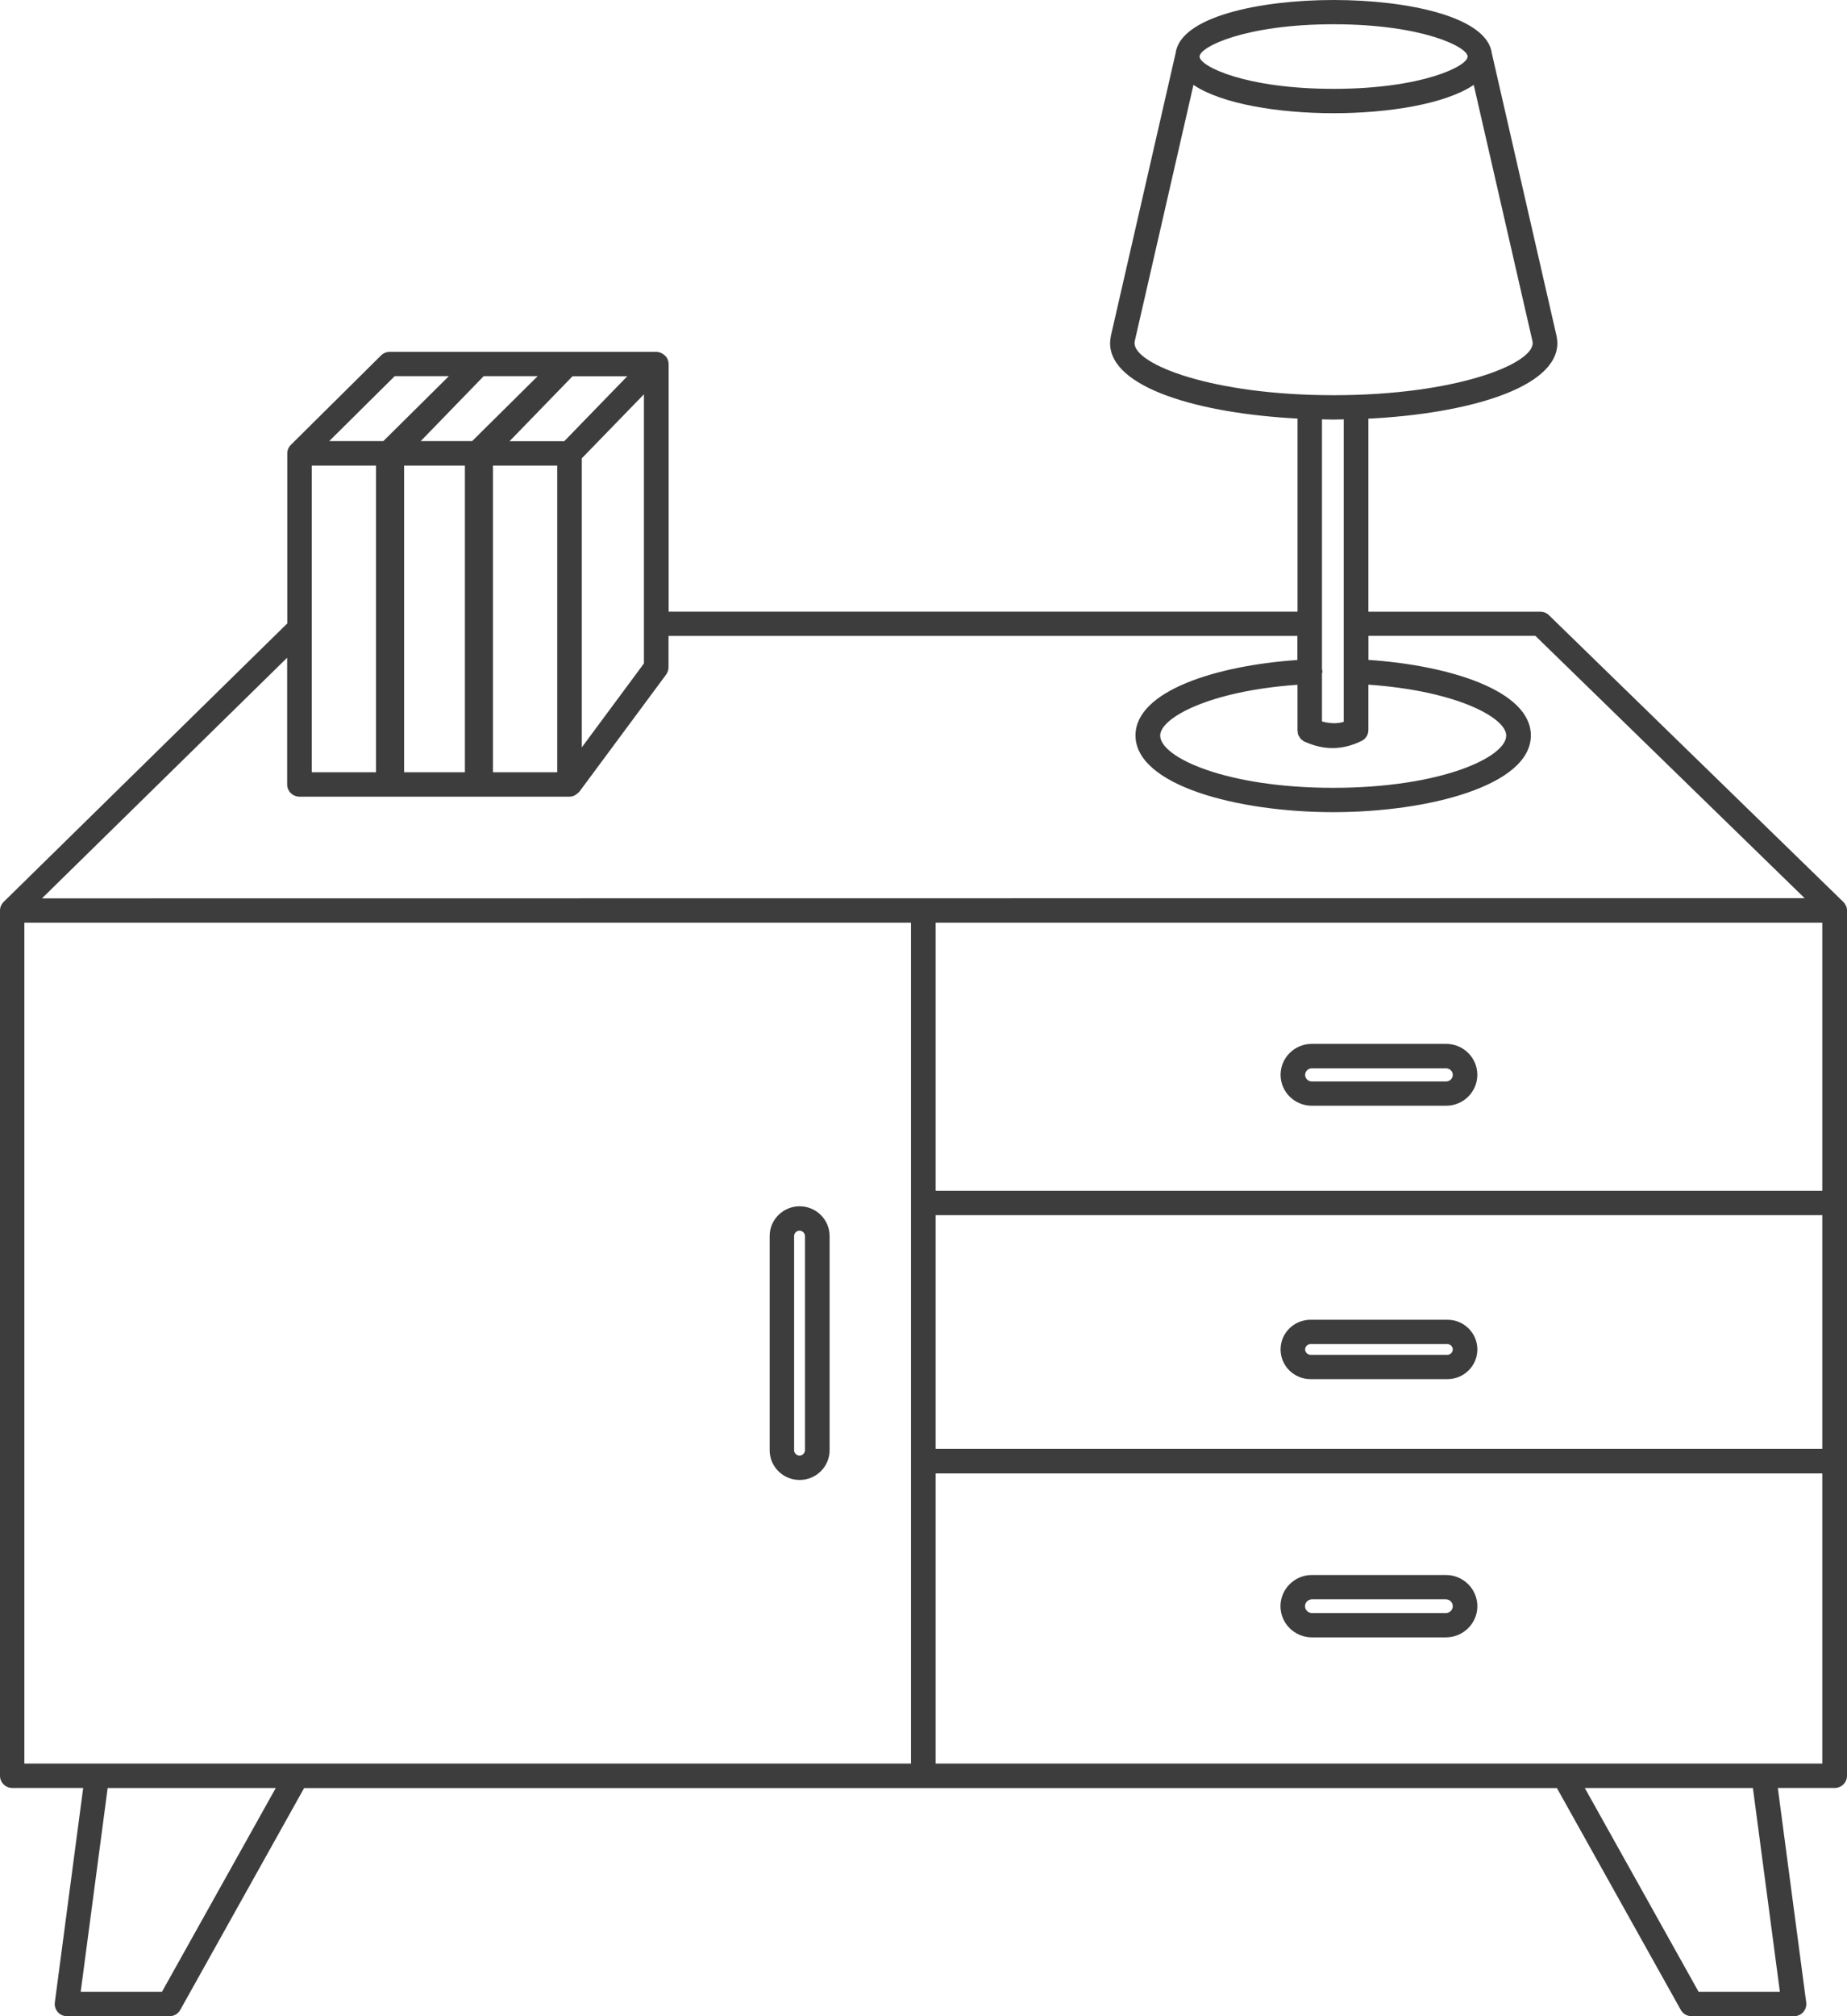 <?xml version="1.0" encoding="UTF-8"?> <svg xmlns="http://www.w3.org/2000/svg" width="55" height="60" viewBox="0 0 55 60" fill="none"><path d="M54.968 26.957C54.95 26.912 54.924 26.874 54.888 26.838L46.124 18.307C46.055 18.239 45.963 18.204 45.867 18.204H40.748V12.459C43.685 12.314 46.375 11.548 46.375 10.211C46.375 10.14 46.366 10.069 46.351 10.001V9.998L44.428 1.606C44.428 1.603 44.425 1.603 44.425 1.6C44.306 0.503 41.93 0 39.715 0C37.497 0 35.124 0.503 35.005 1.6C35.005 1.603 35.002 1.603 35.002 1.606L33.08 9.995V9.998V10.001C33.065 10.072 33.056 10.143 33.056 10.211C33.056 11.542 35.715 12.305 38.638 12.456V18.203H19.91V10.832C19.91 10.782 19.898 10.735 19.88 10.69C19.856 10.631 19.811 10.587 19.761 10.548C19.749 10.539 19.737 10.53 19.725 10.524C19.671 10.495 19.611 10.471 19.546 10.471H11.606C11.507 10.471 11.415 10.51 11.346 10.578L8.66 13.24C8.627 13.272 8.6 13.314 8.582 13.355C8.564 13.4 8.555 13.447 8.555 13.494V18.552L0.107 26.841C0.075 26.873 0.048 26.915 0.027 26.959C0.009 27.003 0 27.051 0 27.098V52.844C0 53.046 0.164 53.208 0.367 53.208H2.477L1.633 59.589C1.618 59.692 1.651 59.796 1.719 59.876C1.788 59.956 1.889 60 1.994 60H5.047C5.182 60 5.304 59.929 5.367 59.814L9.056 53.211H46.362L50.051 59.814C50.117 59.929 50.239 60 50.37 60H53.424C53.529 60 53.63 59.956 53.699 59.876C53.767 59.796 53.8 59.692 53.785 59.589L52.94 53.208H54.633C54.836 53.208 55 53.046 55 52.844V27.098V27.095C55 27.048 54.991 27 54.973 26.956L54.968 26.957ZM54.264 27.459V35.437H27.862V27.459H54.264ZM27.862 36.162H54.264V43.119H27.862V36.162ZM38.643 21.791C38.646 21.818 38.649 21.848 38.661 21.874C38.67 21.895 38.685 21.913 38.697 21.933C38.709 21.954 38.721 21.975 38.736 21.993C38.754 22.013 38.781 22.025 38.804 22.043C38.819 22.052 38.831 22.067 38.846 22.073C38.849 22.073 38.852 22.073 38.855 22.076C38.858 22.078 38.864 22.078 38.867 22.078C39.139 22.2 39.41 22.262 39.679 22.262C39.969 22.262 40.258 22.191 40.545 22.049C40.67 21.987 40.748 21.863 40.748 21.724V20.375C43.386 20.558 44.852 21.363 44.852 21.889C44.852 22.54 42.891 23.445 39.7 23.445C36.506 23.445 34.548 22.537 34.548 21.889C34.548 21.366 36.008 20.561 38.637 20.378V21.741C38.637 21.759 38.646 21.774 38.646 21.792L38.643 21.791ZM39.712 0.722C42.345 0.722 43.703 1.396 43.703 1.683C43.703 1.97 42.345 2.644 39.712 2.644C37.079 2.644 35.721 1.97 35.721 1.683C35.721 1.396 37.079 0.722 39.712 0.722ZM33.784 10.211C33.784 10.193 33.787 10.175 33.79 10.155L35.539 2.526C36.387 3.1 38.091 3.369 39.712 3.369C41.333 3.369 43.037 3.1 43.885 2.526L45.634 10.155C45.637 10.172 45.64 10.193 45.64 10.211C45.64 10.841 43.33 11.761 39.712 11.761C36.094 11.761 33.784 10.844 33.784 10.211ZM39.712 12.486C39.813 12.486 39.915 12.483 40.013 12.48V21.481C39.798 21.546 39.584 21.528 39.366 21.469V20.047C39.372 20.02 39.38 19.996 39.378 19.97C39.378 19.952 39.369 19.937 39.366 19.919V12.48C39.482 12.483 39.596 12.486 39.712 12.486ZM17.325 13.639L19.175 11.734V19.744L17.325 22.241V13.639ZM16.802 13.13H15.173L17.05 11.196H18.68L16.802 13.13ZM9.283 13.855H11.197V22.981H9.283V13.855ZM16.012 11.193L14.059 13.127H12.528L14.405 11.193H16.012ZM12.033 13.855H13.844V22.981H12.033V13.855ZM14.68 13.855H16.593V22.981H14.68V13.855ZM11.755 11.193H13.367L11.415 13.127H9.803L11.755 11.193ZM8.916 23.708H16.957C17.011 23.708 17.065 23.693 17.11 23.672C17.122 23.667 17.134 23.655 17.145 23.649C17.178 23.628 17.208 23.605 17.235 23.575C17.241 23.569 17.247 23.566 17.253 23.56L19.835 20.076C19.88 20.013 19.907 19.936 19.907 19.86V18.925H38.634V19.641C36.246 19.803 33.813 20.552 33.813 21.886C33.813 23.368 36.846 24.169 39.7 24.169C42.553 24.169 45.586 23.371 45.586 21.886C45.586 20.546 43.138 19.797 40.75 19.638V18.922H45.72L53.738 26.728L1.25 26.734L8.551 19.573V23.344C8.551 23.546 8.716 23.708 8.919 23.708L8.916 23.708ZM0.725 27.459H27.127V52.481H0.725V27.459ZM4.824 59.272H2.403L3.206 53.209H8.212L4.824 59.272ZM53.001 59.272H50.58L47.192 53.209H52.198L53.001 59.272ZM27.862 52.481V43.847H54.264V52.481H27.862ZM23.811 35.898C23.319 35.898 22.919 36.295 22.919 36.783V43.157C22.919 43.646 23.319 44.042 23.811 44.042C24.304 44.042 24.704 43.646 24.704 43.157V36.783C24.704 36.295 24.304 35.898 23.811 35.898ZM23.97 43.157C23.97 43.243 23.895 43.317 23.808 43.317C23.722 43.317 23.647 43.243 23.647 43.157V36.783C23.647 36.697 23.722 36.623 23.808 36.623C23.895 36.623 23.97 36.697 23.97 36.783V43.157ZM39.061 32.905H43.064C43.578 32.905 43.992 32.491 43.992 31.985C43.992 31.476 43.575 31.065 43.064 31.065H39.061C38.548 31.065 38.133 31.479 38.133 31.985C38.133 32.494 38.551 32.905 39.061 32.905ZM39.061 31.793H43.064C43.172 31.793 43.261 31.881 43.261 31.988C43.261 32.094 43.172 32.183 43.064 32.183H39.061C38.954 32.183 38.864 32.094 38.864 31.988C38.864 31.881 38.954 31.793 39.061 31.793ZM43.1 39.274H39.026C38.533 39.274 38.133 39.67 38.133 40.158C38.133 40.646 38.533 41.042 39.026 41.042H43.1C43.593 41.042 43.993 40.646 43.993 40.158C43.993 39.67 43.593 39.274 43.1 39.274ZM43.1 40.318H39.026C38.939 40.318 38.864 40.244 38.864 40.158C38.864 40.072 38.939 39.998 39.026 39.998H43.1C43.187 39.998 43.261 40.072 43.261 40.158C43.261 40.244 43.187 40.318 43.1 40.318ZM43.055 46.87H39.067C38.551 46.87 38.13 47.287 38.13 47.799C38.13 48.31 38.551 48.727 39.067 48.727H43.055C43.572 48.727 43.993 48.31 43.993 47.799C43.993 47.287 43.572 46.87 43.055 46.87ZM43.055 48.003H39.067C38.957 48.003 38.861 47.911 38.861 47.798C38.861 47.689 38.954 47.594 39.067 47.594H43.055C43.166 47.594 43.261 47.686 43.261 47.798C43.261 47.908 43.169 48.003 43.055 48.003Z" fill="#3D3D3D"></path></svg> 